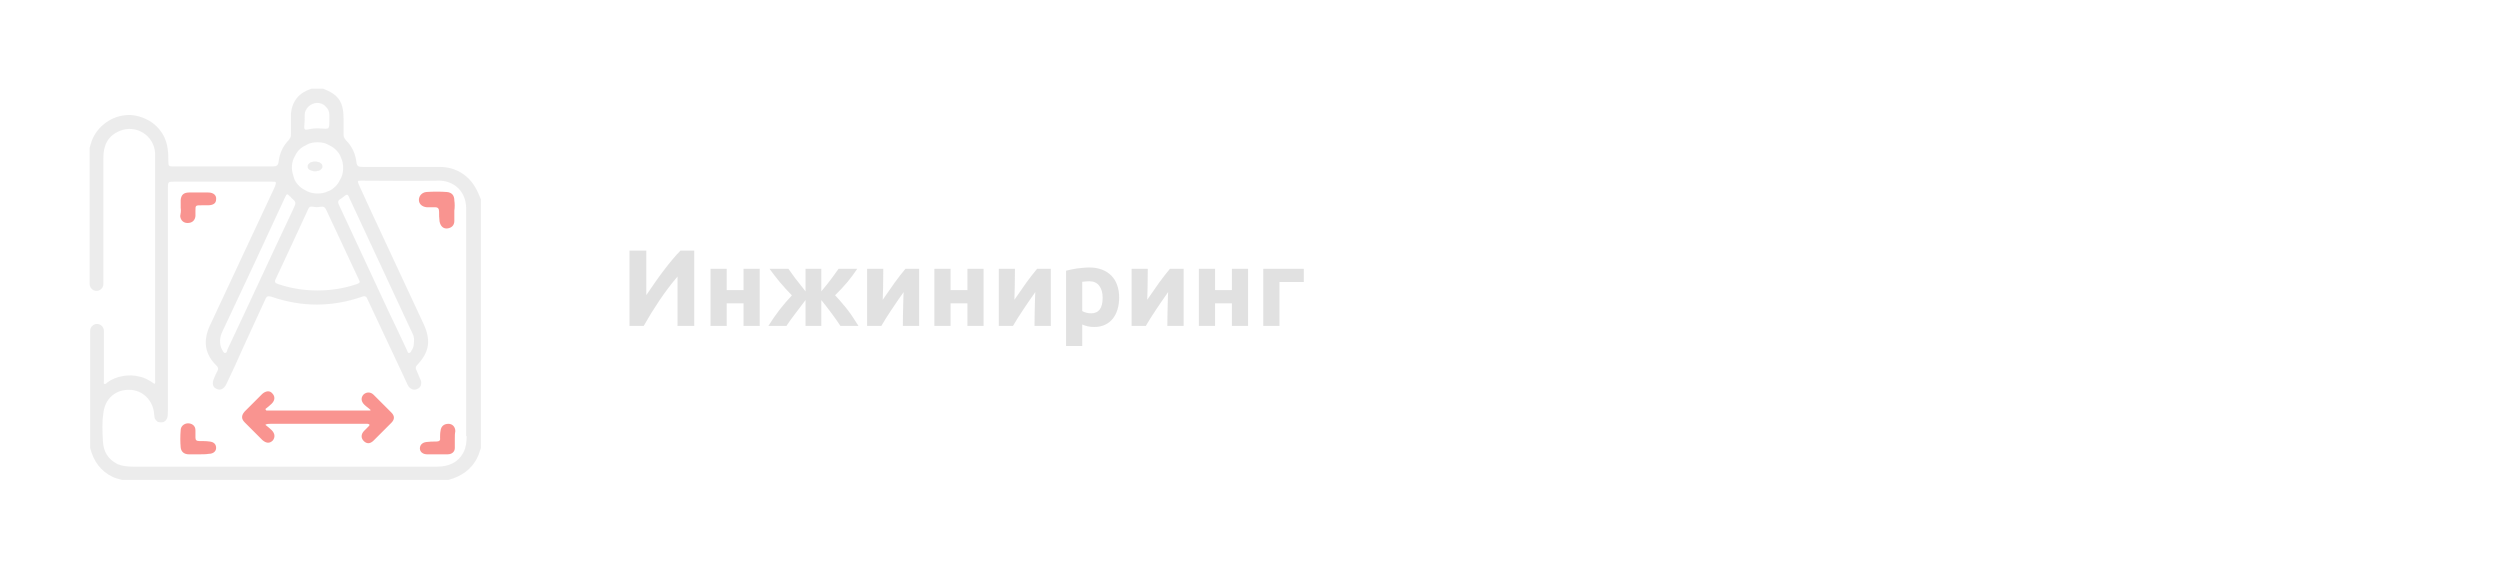 <?xml version="1.0" encoding="UTF-8"?> <svg xmlns="http://www.w3.org/2000/svg" width="1933" height="444" viewBox="0 0 1933 444" fill="none"> <g opacity="0.5"> <path d="M360.806 136.659C355.098 131.712 347.867 129.048 340.256 129.048C320.087 129.048 300.298 129.048 280.129 129.048C277.465 129.048 275.943 128.668 275.563 125.243C274.802 118.774 272.138 113.065 267.571 108.499C266.81 107.738 266.43 106.977 266.049 106.215C265.668 105.454 265.668 104.313 265.668 103.552C265.668 99.746 265.668 95.941 265.668 92.135C265.668 78.816 261.863 73.108 249.685 68.541H240.933C231.419 71.585 226.091 77.674 224.95 87.569C224.95 88.71 224.95 89.852 224.95 90.993C224.95 95.18 224.95 99.746 224.95 103.932C224.95 104.693 224.95 105.454 224.569 106.215C224.188 106.977 223.808 107.357 223.427 108.118C218.861 112.685 216.197 118.393 215.436 124.862C215.055 127.907 213.914 128.668 210.869 128.668C185.372 128.668 159.876 128.668 134.379 128.668C130.573 128.668 130.193 128.668 130.193 124.862C130.193 117.632 129.812 111.163 126.387 104.693C123.343 99.365 119.157 95.18 113.829 92.516C108.501 89.852 102.413 88.33 96.704 89.091C84.907 90.232 73.871 98.985 70.446 110.401C70.066 111.543 69.685 112.685 69.305 114.207V219.619C69.305 222.283 71.588 224.947 74.632 224.947C77.296 224.947 79.96 222.664 79.96 219.619V121.818C79.96 112.304 83.385 105.074 92.518 101.268C105.076 95.941 119.157 104.693 119.918 118.393C119.918 119.915 119.918 121.057 119.918 122.579V293.065C119.918 294.207 120.298 295.729 119.537 296.871C115.732 294.207 111.926 291.924 107.74 291.163C103.554 290.021 98.988 290.021 94.802 290.782C90.615 291.543 86.429 293.065 83.004 295.729C82.243 296.11 81.863 297.251 80.721 296.871C79.96 296.49 80.341 295.349 80.341 294.588V255.772C80.341 253.108 78.057 250.444 75.013 250.444C72.349 250.444 69.685 252.727 69.685 255.772V346.342C72.349 356.617 77.677 364.228 87.191 368.795C89.474 369.937 92.138 370.317 94.421 371.078H346.725C356.62 368.414 364.611 363.087 369.178 353.573C370.32 351.29 371.081 348.626 371.842 346.342V154.165C369.178 147.315 366.134 141.226 360.806 136.659ZM270.616 154.165C286.218 187.653 301.821 221.142 317.423 254.63C318.945 257.674 320.467 260.338 320.087 263.763C320.087 266.427 319.706 269.091 318.184 270.994C317.804 271.755 317.423 272.896 316.282 272.896C315.14 272.896 315.14 271.755 314.759 270.994C310.193 261.099 305.626 251.585 301.06 242.072C288.121 214.291 275.182 186.511 262.243 158.731C261.102 156.448 261.102 154.926 263.385 153.784C263.766 153.404 264.146 153.404 264.527 153.023C268.713 149.598 268.713 149.598 270.616 154.165ZM275.943 219.619C266.049 223.044 255.774 224.566 245.499 224.566C235.224 224.566 224.95 223.044 215.055 219.619C212.772 218.858 212.011 218.097 213.152 215.814C221.525 197.928 229.897 180.042 238.269 161.776C239.03 159.873 240.172 159.492 242.074 159.873C243.977 160.254 245.88 160.254 247.783 159.873C250.446 159.492 251.207 160.254 252.349 162.537C260.721 180.423 269.093 198.308 277.465 216.194C278.607 218.097 278.227 218.858 275.943 219.619ZM235.605 88.71C235.605 86.427 236.747 84.144 238.649 82.241C240.552 80.719 242.835 79.577 245.119 79.577C247.402 79.577 250.066 80.338 251.588 82.241C253.491 83.763 254.632 86.046 254.632 88.71C254.632 90.232 254.632 91.755 254.632 93.277C254.632 100.127 254.632 99.746 248.163 99.366C244.738 98.985 241.313 99.365 237.888 100.127C235.985 100.507 235.224 100.127 235.224 98.224C235.605 94.799 235.605 91.754 235.605 88.71ZM227.233 122.199C228.374 119.915 229.516 117.632 231.419 115.729C233.322 113.826 235.605 112.685 237.888 111.543C240.172 110.401 242.835 110.021 245.499 110.021C248.163 110.021 250.827 110.401 253.11 111.543C255.394 112.685 257.677 113.826 259.58 115.729C261.482 117.632 263.005 119.535 263.766 122.199C264.907 124.482 265.288 127.146 265.288 129.81C265.288 132.473 264.907 135.137 263.766 137.421C262.624 139.704 261.482 141.987 259.58 143.89C257.677 145.793 255.774 147.315 253.11 148.076C250.827 149.218 248.163 149.598 245.499 149.598C242.835 149.598 240.552 149.218 237.888 148.076C235.605 146.934 233.322 145.793 231.419 143.89C229.516 141.987 227.994 140.084 227.233 137.421C226.472 134.757 225.711 132.473 225.711 129.81C225.711 127.146 226.091 124.482 227.233 122.199ZM220.383 152.643C221.905 149.598 221.905 149.598 224.188 151.881C224.569 151.881 224.569 152.262 224.95 152.643C229.136 156.448 229.136 156.448 226.852 161.395C209.728 197.547 192.983 234.08 175.859 270.232C175.478 271.374 175.478 272.896 173.956 272.896C172.814 272.896 172.434 271.374 171.673 270.232C170.531 268.33 170.15 266.046 170.15 263.763C170.15 261.099 170.911 258.435 172.053 256.152C188.417 221.522 204.4 187.273 220.383 152.643ZM360.806 337.209C360.806 341.395 360.425 345.581 358.522 349.387C354.336 357.759 346.725 360.803 337.973 360.803H220.002C180.806 360.803 141.609 360.803 102.793 360.803C98.607 360.803 94.802 360.423 90.996 358.9C83.385 355.095 79.96 349.006 79.58 341.015C79.199 333.784 78.818 326.554 79.96 319.323C81.102 308.287 89.474 301.057 100.129 301.438C110.024 301.438 118.396 309.429 119.157 320.084C119.157 321.226 119.537 321.987 119.537 323.129C119.918 324.271 120.679 325.031 121.44 325.793C122.201 326.554 123.723 326.554 124.865 326.554C127.148 326.554 128.67 325.032 129.432 322.748C129.812 320.845 129.812 318.943 129.812 317.04V146.173C129.812 140.465 129.812 140.465 135.14 140.465H209.728C213.914 140.465 213.914 140.465 212.391 144.651C195.647 180.423 178.903 216.194 162.159 251.966C156.831 263.763 158.353 274.038 167.487 282.79C168.628 283.932 169.009 285.074 168.248 286.596C167.106 288.499 166.345 290.401 165.584 292.304C163.681 296.49 164.442 299.535 167.487 300.676C170.531 302.199 173.195 300.676 175.098 296.871C179.664 287.357 183.85 278.224 188.036 268.71C193.744 256.152 199.453 243.974 205.161 231.416C206.303 228.752 207.444 228.752 210.108 229.514C233.322 237.505 256.535 237.505 279.749 229.514C282.413 228.372 283.554 229.514 284.315 231.797C294.21 252.727 304.104 274.038 313.998 294.968C314.379 296.11 315.14 297.632 315.901 298.774C316.662 299.915 317.804 300.676 318.945 301.057C320.087 301.437 321.609 301.437 322.751 300.676C323.892 300.296 325.034 299.154 325.415 298.012C325.795 296.871 325.795 295.349 325.415 294.207C324.273 291.543 323.131 288.879 321.99 286.216C321.229 284.693 321.229 283.932 322.37 282.41C331.884 272.516 333.406 263.383 327.698 250.824C316.281 226.469 304.865 201.733 293.449 177.378C288.121 165.962 282.793 154.545 277.465 142.748C276.324 139.704 276.324 139.704 279.368 139.704C299.157 139.704 318.945 140.084 338.734 139.704C349.009 139.323 360.045 146.173 360.425 160.634V337.209H360.806Z" fill="#DADADA"></path> <path d="M286.594 317.041C285.072 315.519 283.169 314.377 281.647 312.855C278.983 310.191 278.983 307.147 281.267 304.863C283.55 302.961 286.594 302.961 288.878 305.244C293.444 309.811 298.011 314.377 302.577 318.944C305.241 321.608 305.241 324.272 302.577 326.935C298.011 331.502 293.444 336.069 288.878 340.635C286.214 343.299 283.55 343.299 281.267 341.016C278.983 338.732 278.983 335.688 281.647 333.024C282.789 331.882 283.931 330.741 285.072 329.599C286.214 328.457 285.833 328.077 284.311 327.696C283.55 327.696 282.789 327.696 282.408 327.696C258.053 327.696 233.698 327.696 209.343 327.696C207.821 327.696 206.298 327.696 205.157 328.457C207.06 329.98 208.582 331.121 210.104 332.644C212.768 335.308 212.768 338.352 210.865 340.635C208.582 342.918 205.918 342.919 202.873 340.255C198.307 335.688 193.74 331.121 189.174 326.555C186.51 323.891 186.51 321.227 189.174 318.183C193.74 313.616 198.307 309.049 202.873 304.483C205.537 302.2 208.582 301.819 210.484 304.102C212.768 306.386 212.768 309.43 210.104 312.094C208.582 313.616 207.06 314.758 205.157 316.28L205.918 317.422H286.214L286.594 317.041Z" fill="#F32A22"></path> <path d="M139.707 160.634C139.707 158.731 139.707 156.448 139.707 154.545C140.087 150.74 141.99 148.837 146.176 148.837C151.123 148.837 156.07 148.837 161.017 148.837C165.204 148.837 167.487 151.12 167.106 154.165C167.106 157.209 164.823 158.731 160.637 158.731C159.115 158.731 157.593 158.731 156.07 158.731C151.123 158.731 151.123 158.731 151.123 162.917C151.123 164.439 151.123 165.962 151.123 167.103C150.743 170.528 148.459 172.431 145.034 172.431C141.99 172.431 139.707 170.528 139.326 167.103C139.707 165.201 140.087 162.917 139.707 160.634Z" fill="#F32A22"></path> <path d="M351.292 162.918C351.292 165.582 351.292 168.246 351.292 170.91C351.292 174.335 349.009 176.238 345.965 176.618C342.92 176.999 340.637 175.096 339.876 171.29C339.495 168.626 339.495 166.343 339.495 163.679C339.495 161.396 338.734 160.254 336.451 160.254C334.167 160.254 331.884 160.254 329.981 160.254C326.176 159.874 323.893 157.591 323.893 154.546C323.893 151.502 326.176 148.838 329.601 148.457C334.929 148.077 340.256 148.077 345.584 148.457C349.389 148.838 351.292 151.121 351.292 154.927C351.673 157.591 351.673 160.254 351.292 162.918Z" fill="#F32A22"></path> <path d="M351.671 339.492C351.671 341.776 351.671 344.059 351.671 346.342C351.671 349.387 349.388 351.289 345.963 351.289C340.635 351.289 335.308 351.289 330.361 351.289C326.936 351.289 324.652 349.387 324.652 346.723C324.652 344.059 326.555 342.156 329.599 341.776C332.263 341.395 334.547 341.395 337.21 341.395C339.494 341.395 340.635 340.634 340.255 338.731C340.255 336.829 340.255 334.926 340.635 333.023C341.016 329.598 343.299 327.695 346.724 327.695C349.769 327.695 352.052 329.979 352.052 333.404C351.671 335.306 351.671 337.209 351.671 339.492Z" fill="#F32A22"></path> <path d="M153.403 351.291C151.12 351.291 148.456 351.291 146.173 351.291C142.367 351.291 140.084 349.388 139.703 345.963C139.323 341.397 139.323 337.211 139.703 332.644C139.703 329.6 142.367 327.316 145.412 327.316C148.456 327.316 151.12 329.219 151.12 332.644C151.12 334.547 151.12 336.45 151.12 338.352C151.12 340.255 151.881 341.016 154.164 341.016C156.828 341.016 159.492 341.016 162.156 341.397C165.581 341.777 167.103 343.68 167.103 346.344C167.103 349.008 164.82 350.911 161.395 350.911C159.111 351.291 156.448 351.291 153.403 351.291Z" fill="#F32A22"></path> <path d="M243.595 124.862C244.356 124.862 245.117 124.862 245.878 125.243C246.639 125.243 247.4 125.623 247.781 126.004C248.162 126.385 248.923 126.765 248.923 127.146C249.303 127.526 249.303 128.287 249.303 128.668C249.303 129.048 249.303 129.81 248.923 130.19C248.542 130.571 248.162 130.951 247.781 131.332C247.4 131.712 246.639 132.093 245.878 132.093C245.117 132.473 244.356 132.473 243.595 132.473C242.834 132.473 242.073 132.473 241.312 132.093C240.551 131.712 239.79 131.712 239.409 131.332C239.028 130.951 238.267 130.571 238.267 130.19C237.887 129.81 237.887 129.048 237.887 128.668C237.887 128.287 237.887 127.526 238.267 127.146C238.648 126.765 239.028 126.385 239.409 126.004C239.79 125.623 240.551 125.243 241.312 125.243C242.073 124.862 242.834 124.862 243.595 124.862Z" fill="#DADADA"></path> <path d="M486.72 252V193.788H499.74V228.144C501.756 225.12 503.912 221.984 506.208 218.736C508.504 215.432 510.8 212.268 513.096 209.244C515.448 206.164 517.744 203.28 519.984 200.592C522.224 197.904 524.268 195.636 526.116 193.788H536.784V252H523.848V213.864C518.92 219.632 514.272 225.764 509.904 232.26C505.536 238.756 501.476 245.336 497.724 252H486.72ZM587.424 252H574.908V234.528H561.888V252H549.372V207.816H561.888V224.28H574.908V207.816H587.424V252ZM594.125 252C596.925 247.464 599.809 243.292 602.777 239.484C605.745 235.676 608.909 231.98 612.269 228.396C608.741 224.756 605.521 221.2 602.609 217.728C599.753 214.2 597.205 210.896 594.965 207.816H609.581C611.037 209.888 612.773 212.296 614.789 215.04C616.861 217.728 619.549 221.144 622.853 225.288V207.816H635.033V225.288C638.449 221.2 641.165 217.784 643.181 215.04C645.197 212.24 646.933 209.832 648.389 207.816H662.837C660.765 211.008 658.329 214.312 655.529 217.728C652.729 221.088 649.453 224.616 645.701 228.312C647.717 230.44 649.509 232.456 651.077 234.36C652.701 236.208 654.213 238.056 655.613 239.904C657.069 241.752 658.441 243.684 659.729 245.7C661.017 247.66 662.361 249.76 663.761 252H649.817C645.617 245.672 640.689 239.008 635.033 232.008V252H622.853V232.008C619.997 235.816 617.281 239.4 614.705 242.76C612.129 246.12 609.917 249.2 608.069 252H594.125ZM710.686 207.816V252H698.086C698.086 249.2 698.114 246.428 698.17 243.684C698.226 240.884 698.282 238.308 698.338 235.956C698.394 233.604 698.45 231.56 698.506 229.824C698.618 228.032 698.674 226.716 698.674 225.876C697.05 228.172 695.426 230.496 693.802 232.848C692.178 235.2 690.61 237.524 689.098 239.82C687.642 242.06 686.242 244.216 684.898 246.288C683.61 248.36 682.462 250.264 681.454 252H670.45V207.816H682.966C682.966 210.616 682.938 213.304 682.882 215.88C682.882 218.4 682.854 220.696 682.798 222.768C682.742 224.84 682.686 226.66 682.63 228.228C682.574 229.74 682.546 230.916 682.546 231.756C685.906 226.828 688.986 222.404 691.786 218.484C694.642 214.564 697.414 211.008 700.102 207.816H710.686ZM760.51 252H747.994V234.528H734.974V252H722.458V207.816H734.974V224.28H747.994V207.816H760.51V252ZM812.487 207.816V252H799.887C799.887 249.2 799.915 246.428 799.971 243.684C800.027 240.884 800.083 238.308 800.139 235.956C800.195 233.604 800.251 231.56 800.307 229.824C800.419 228.032 800.475 226.716 800.475 225.876C798.851 228.172 797.227 230.496 795.603 232.848C793.979 235.2 792.411 237.524 790.899 239.82C789.443 242.06 788.043 244.216 786.699 246.288C785.411 248.36 784.263 250.264 783.255 252H772.251V207.816H784.767C784.767 210.616 784.739 213.304 784.683 215.88C784.683 218.4 784.655 220.696 784.599 222.768C784.543 224.84 784.487 226.66 784.431 228.228C784.375 229.74 784.347 230.916 784.347 231.756C787.707 226.828 790.787 222.404 793.587 218.484C796.443 214.564 799.215 211.008 801.903 207.816H812.487ZM852.567 230.244C852.567 226.38 851.699 223.3 849.963 221.004C848.227 218.652 845.651 217.476 842.235 217.476C841.115 217.476 840.079 217.532 839.127 217.644C838.175 217.7 837.391 217.784 836.775 217.896V240.492C837.559 240.996 838.567 241.416 839.799 241.752C841.087 242.088 842.375 242.256 843.663 242.256C849.599 242.256 852.567 238.252 852.567 230.244ZM865.335 229.908C865.335 233.324 864.915 236.432 864.075 239.232C863.235 242.032 862.003 244.44 860.379 246.456C858.755 248.472 856.739 250.04 854.331 251.16C851.923 252.28 849.151 252.84 846.015 252.84C844.279 252.84 842.655 252.672 841.143 252.336C839.631 252 838.175 251.524 836.775 250.908V267.54H824.259V209.328C825.379 208.992 826.667 208.684 828.123 208.404C829.579 208.068 831.091 207.788 832.659 207.564C834.283 207.34 835.907 207.172 837.531 207.06C839.211 206.892 840.807 206.808 842.319 206.808C845.959 206.808 849.207 207.368 852.063 208.488C854.919 209.552 857.327 211.092 859.287 213.108C861.247 215.068 862.731 217.476 863.739 220.332C864.803 223.188 865.335 226.38 865.335 229.908ZM915.19 207.816V252H902.59C902.59 249.2 902.618 246.428 902.674 243.684C902.73 240.884 902.786 238.308 902.842 235.956C902.898 233.604 902.954 231.56 903.01 229.824C903.122 228.032 903.178 226.716 903.178 225.876C901.554 228.172 899.93 230.496 898.306 232.848C896.682 235.2 895.114 237.524 893.602 239.82C892.146 242.06 890.746 244.216 889.402 246.288C888.114 248.36 886.966 250.264 885.958 252H874.954V207.816H887.47C887.47 210.616 887.442 213.304 887.386 215.88C887.386 218.4 887.358 220.696 887.302 222.768C887.246 224.84 887.19 226.66 887.134 228.228C887.078 229.74 887.05 230.916 887.05 231.756C890.41 226.828 893.49 222.404 896.29 218.484C899.146 214.564 901.918 211.008 904.606 207.816H915.19ZM965.014 252H952.498V234.528H939.478V252H926.962V207.816H939.478V224.28H952.498V207.816H965.014V252ZM1008.09 218.064H989.271V252H976.755V207.816H1008.09V218.064Z" fill="#C4C4C4"></path> </g> </svg> 